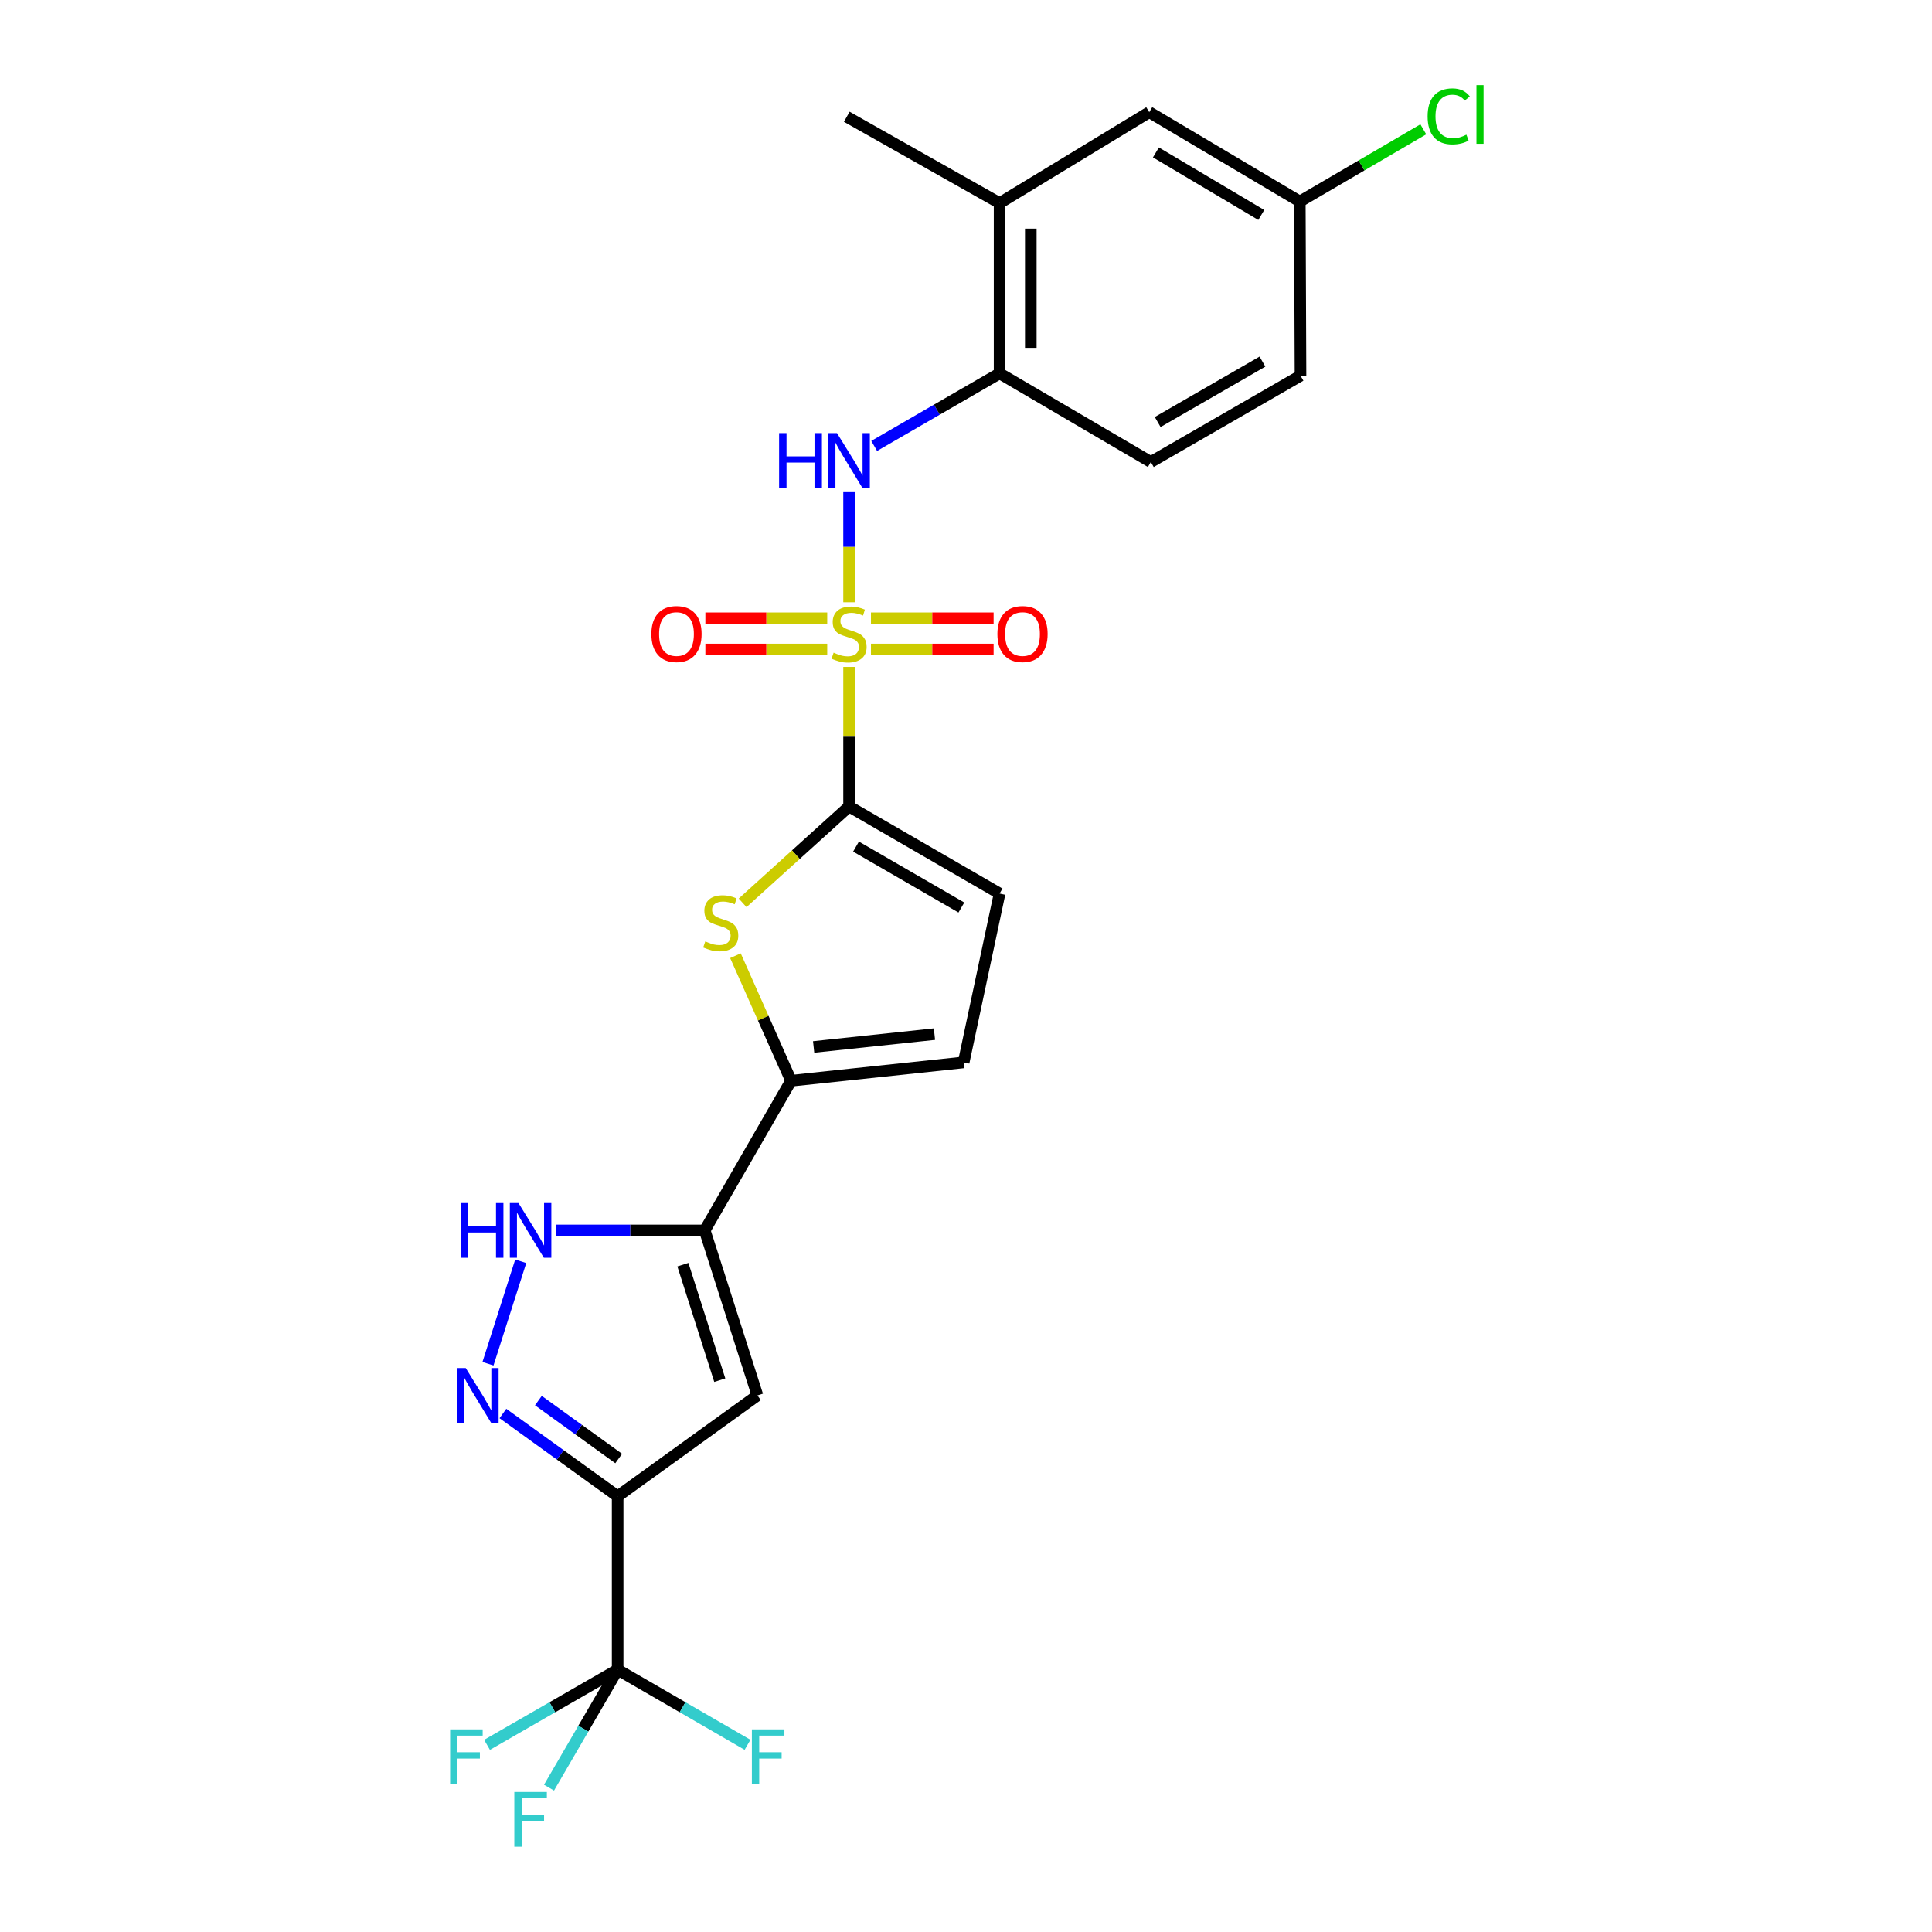 <?xml version='1.0' encoding='iso-8859-1'?>
<svg version='1.1' baseProfile='full'
              xmlns='http://www.w3.org/2000/svg'
                      xmlns:rdkit='http://www.rdkit.org/xml'
                      xmlns:xlink='http://www.w3.org/1999/xlink'
                  xml:space='preserve'
width='1000px' height='1000px' viewBox='0 0 1000 1000'>
<!-- END OF HEADER -->
<rect style='opacity:1.0;fill:#FFFFFF;stroke:none' width='1000' height='1000' x='0' y='0'> </rect>
<path class='bond-0' d='M 439.483,345.211 L 439.483,381.33' style='fill:none;fill-rule:evenodd;stroke:#CCCC00;stroke-width:6px;stroke-linecap:butt;stroke-linejoin:miter;stroke-opacity:1' />
<path class='bond-0' d='M 439.483,381.33 L 439.483,417.449' style='fill:none;fill-rule:evenodd;stroke:#000000;stroke-width:6px;stroke-linecap:butt;stroke-linejoin:miter;stroke-opacity:1' />
<path class='bond-9' d='M 439.483,311.733 L 439.483,283.035' style='fill:none;fill-rule:evenodd;stroke:#CCCC00;stroke-width:6px;stroke-linecap:butt;stroke-linejoin:miter;stroke-opacity:1' />
<path class='bond-9' d='M 439.483,283.035 L 439.483,254.337' style='fill:none;fill-rule:evenodd;stroke:#0000FF;stroke-width:6px;stroke-linecap:butt;stroke-linejoin:miter;stroke-opacity:1' />
<path class='bond-13' d='M 450.807,336.176 L 482.547,336.176' style='fill:none;fill-rule:evenodd;stroke:#CCCC00;stroke-width:6px;stroke-linecap:butt;stroke-linejoin:miter;stroke-opacity:1' />
<path class='bond-13' d='M 482.547,336.176 L 514.287,336.176' style='fill:none;fill-rule:evenodd;stroke:#FF0000;stroke-width:6px;stroke-linecap:butt;stroke-linejoin:miter;stroke-opacity:1' />
<path class='bond-13' d='M 450.807,320.019 L 482.547,320.019' style='fill:none;fill-rule:evenodd;stroke:#CCCC00;stroke-width:6px;stroke-linecap:butt;stroke-linejoin:miter;stroke-opacity:1' />
<path class='bond-13' d='M 482.547,320.019 L 514.287,320.019' style='fill:none;fill-rule:evenodd;stroke:#FF0000;stroke-width:6px;stroke-linecap:butt;stroke-linejoin:miter;stroke-opacity:1' />
<path class='bond-14' d='M 428.17,320.019 L 396.635,320.019' style='fill:none;fill-rule:evenodd;stroke:#CCCC00;stroke-width:6px;stroke-linecap:butt;stroke-linejoin:miter;stroke-opacity:1' />
<path class='bond-14' d='M 396.635,320.019 L 365.1,320.019' style='fill:none;fill-rule:evenodd;stroke:#FF0000;stroke-width:6px;stroke-linecap:butt;stroke-linejoin:miter;stroke-opacity:1' />
<path class='bond-14' d='M 428.17,336.176 L 396.635,336.176' style='fill:none;fill-rule:evenodd;stroke:#CCCC00;stroke-width:6px;stroke-linecap:butt;stroke-linejoin:miter;stroke-opacity:1' />
<path class='bond-14' d='M 396.635,336.176 L 365.1,336.176' style='fill:none;fill-rule:evenodd;stroke:#FF0000;stroke-width:6px;stroke-linecap:butt;stroke-linejoin:miter;stroke-opacity:1' />
<path class='bond-5' d='M 439.483,417.449 L 411.93,442.377' style='fill:none;fill-rule:evenodd;stroke:#000000;stroke-width:6px;stroke-linecap:butt;stroke-linejoin:miter;stroke-opacity:1' />
<path class='bond-5' d='M 411.93,442.377 L 384.377,467.305' style='fill:none;fill-rule:evenodd;stroke:#CCCC00;stroke-width:6px;stroke-linecap:butt;stroke-linejoin:miter;stroke-opacity:1' />
<path class='bond-10' d='M 439.483,417.449 L 517.381,462.511' style='fill:none;fill-rule:evenodd;stroke:#000000;stroke-width:6px;stroke-linecap:butt;stroke-linejoin:miter;stroke-opacity:1' />
<path class='bond-10' d='M 443.077,438.194 L 497.605,469.738' style='fill:none;fill-rule:evenodd;stroke:#000000;stroke-width:6px;stroke-linecap:butt;stroke-linejoin:miter;stroke-opacity:1' />
<path class='bond-1' d='M 319.692,774.461 L 392.042,722.271' style='fill:none;fill-rule:evenodd;stroke:#000000;stroke-width:6px;stroke-linecap:butt;stroke-linejoin:miter;stroke-opacity:1' />
<path class='bond-7' d='M 319.692,774.461 L 319.692,864.216' style='fill:none;fill-rule:evenodd;stroke:#000000;stroke-width:6px;stroke-linecap:butt;stroke-linejoin:miter;stroke-opacity:1' />
<path class='bond-27' d='M 319.692,774.461 L 289.998,753.044' style='fill:none;fill-rule:evenodd;stroke:#000000;stroke-width:6px;stroke-linecap:butt;stroke-linejoin:miter;stroke-opacity:1' />
<path class='bond-27' d='M 289.998,753.044 L 260.303,731.626' style='fill:none;fill-rule:evenodd;stroke:#0000FF;stroke-width:6px;stroke-linecap:butt;stroke-linejoin:miter;stroke-opacity:1' />
<path class='bond-27' d='M 320.236,754.931 L 299.45,739.939' style='fill:none;fill-rule:evenodd;stroke:#000000;stroke-width:6px;stroke-linecap:butt;stroke-linejoin:miter;stroke-opacity:1' />
<path class='bond-27' d='M 299.45,739.939 L 278.664,724.947' style='fill:none;fill-rule:evenodd;stroke:#0000FF;stroke-width:6px;stroke-linecap:butt;stroke-linejoin:miter;stroke-opacity:1' />
<path class='bond-2' d='M 364.754,636.861 L 409.448,559.394' style='fill:none;fill-rule:evenodd;stroke:#000000;stroke-width:6px;stroke-linecap:butt;stroke-linejoin:miter;stroke-opacity:1' />
<path class='bond-4' d='M 364.754,636.861 L 392.042,722.271' style='fill:none;fill-rule:evenodd;stroke:#000000;stroke-width:6px;stroke-linecap:butt;stroke-linejoin:miter;stroke-opacity:1' />
<path class='bond-4' d='M 353.456,654.59 L 372.558,714.377' style='fill:none;fill-rule:evenodd;stroke:#000000;stroke-width:6px;stroke-linecap:butt;stroke-linejoin:miter;stroke-opacity:1' />
<path class='bond-8' d='M 364.754,636.861 L 326.189,636.861' style='fill:none;fill-rule:evenodd;stroke:#000000;stroke-width:6px;stroke-linecap:butt;stroke-linejoin:miter;stroke-opacity:1' />
<path class='bond-8' d='M 326.189,636.861 L 287.624,636.861' style='fill:none;fill-rule:evenodd;stroke:#0000FF;stroke-width:6px;stroke-linecap:butt;stroke-linejoin:miter;stroke-opacity:1' />
<path class='bond-3' d='M 252.575,705.87 L 269.526,652.832' style='fill:none;fill-rule:evenodd;stroke:#0000FF;stroke-width:6px;stroke-linecap:butt;stroke-linejoin:miter;stroke-opacity:1' />
<path class='bond-6' d='M 380.669,494.666 L 395.058,527.03' style='fill:none;fill-rule:evenodd;stroke:#CCCC00;stroke-width:6px;stroke-linecap:butt;stroke-linejoin:miter;stroke-opacity:1' />
<path class='bond-6' d='M 395.058,527.03 L 409.448,559.394' style='fill:none;fill-rule:evenodd;stroke:#000000;stroke-width:6px;stroke-linecap:butt;stroke-linejoin:miter;stroke-opacity:1' />
<path class='bond-25' d='M 409.448,559.394 L 498.782,549.897' style='fill:none;fill-rule:evenodd;stroke:#000000;stroke-width:6px;stroke-linecap:butt;stroke-linejoin:miter;stroke-opacity:1' />
<path class='bond-25' d='M 421.14,541.902 L 483.673,535.254' style='fill:none;fill-rule:evenodd;stroke:#000000;stroke-width:6px;stroke-linecap:butt;stroke-linejoin:miter;stroke-opacity:1' />
<path class='bond-17' d='M 319.692,864.216 L 285.889,883.674' style='fill:none;fill-rule:evenodd;stroke:#000000;stroke-width:6px;stroke-linecap:butt;stroke-linejoin:miter;stroke-opacity:1' />
<path class='bond-17' d='M 285.889,883.674 L 252.087,903.131' style='fill:none;fill-rule:evenodd;stroke:#33CCCC;stroke-width:6px;stroke-linecap:butt;stroke-linejoin:miter;stroke-opacity:1' />
<path class='bond-18' d='M 319.692,864.216 L 301.931,894.749' style='fill:none;fill-rule:evenodd;stroke:#000000;stroke-width:6px;stroke-linecap:butt;stroke-linejoin:miter;stroke-opacity:1' />
<path class='bond-18' d='M 301.931,894.749 L 284.17,925.283' style='fill:none;fill-rule:evenodd;stroke:#33CCCC;stroke-width:6px;stroke-linecap:butt;stroke-linejoin:miter;stroke-opacity:1' />
<path class='bond-19' d='M 319.692,864.216 L 353.306,883.661' style='fill:none;fill-rule:evenodd;stroke:#000000;stroke-width:6px;stroke-linecap:butt;stroke-linejoin:miter;stroke-opacity:1' />
<path class='bond-19' d='M 353.306,883.661 L 386.92,903.106' style='fill:none;fill-rule:evenodd;stroke:#33CCCC;stroke-width:6px;stroke-linecap:butt;stroke-linejoin:miter;stroke-opacity:1' />
<path class='bond-12' d='M 452.473,230.824 L 484.927,212.043' style='fill:none;fill-rule:evenodd;stroke:#0000FF;stroke-width:6px;stroke-linecap:butt;stroke-linejoin:miter;stroke-opacity:1' />
<path class='bond-12' d='M 484.927,212.043 L 517.381,193.262' style='fill:none;fill-rule:evenodd;stroke:#000000;stroke-width:6px;stroke-linecap:butt;stroke-linejoin:miter;stroke-opacity:1' />
<path class='bond-11' d='M 517.381,462.511 L 498.782,549.897' style='fill:none;fill-rule:evenodd;stroke:#000000;stroke-width:6px;stroke-linecap:butt;stroke-linejoin:miter;stroke-opacity:1' />
<path class='bond-15' d='M 517.381,193.262 L 517.381,105.122' style='fill:none;fill-rule:evenodd;stroke:#000000;stroke-width:6px;stroke-linecap:butt;stroke-linejoin:miter;stroke-opacity:1' />
<path class='bond-15' d='M 533.538,180.041 L 533.538,118.343' style='fill:none;fill-rule:evenodd;stroke:#000000;stroke-width:6px;stroke-linecap:butt;stroke-linejoin:miter;stroke-opacity:1' />
<path class='bond-20' d='M 517.381,193.262 L 595.664,239.141' style='fill:none;fill-rule:evenodd;stroke:#000000;stroke-width:6px;stroke-linecap:butt;stroke-linejoin:miter;stroke-opacity:1' />
<path class='bond-16' d='M 517.381,105.122 L 594.857,58.059' style='fill:none;fill-rule:evenodd;stroke:#000000;stroke-width:6px;stroke-linecap:butt;stroke-linejoin:miter;stroke-opacity:1' />
<path class='bond-24' d='M 517.381,105.122 L 438.289,60.428' style='fill:none;fill-rule:evenodd;stroke:#000000;stroke-width:6px;stroke-linecap:butt;stroke-linejoin:miter;stroke-opacity:1' />
<path class='bond-26' d='M 594.857,58.059 L 672.772,104.305' style='fill:none;fill-rule:evenodd;stroke:#000000;stroke-width:6px;stroke-linecap:butt;stroke-linejoin:miter;stroke-opacity:1' />
<path class='bond-26' d='M 598.297,78.89 L 652.838,111.263' style='fill:none;fill-rule:evenodd;stroke:#000000;stroke-width:6px;stroke-linecap:butt;stroke-linejoin:miter;stroke-opacity:1' />
<path class='bond-22' d='M 595.664,239.141 L 673.14,194.456' style='fill:none;fill-rule:evenodd;stroke:#000000;stroke-width:6px;stroke-linecap:butt;stroke-linejoin:miter;stroke-opacity:1' />
<path class='bond-22' d='M 599.213,218.441 L 653.446,187.162' style='fill:none;fill-rule:evenodd;stroke:#000000;stroke-width:6px;stroke-linecap:butt;stroke-linejoin:miter;stroke-opacity:1' />
<path class='bond-21' d='M 672.772,104.305 L 673.14,194.456' style='fill:none;fill-rule:evenodd;stroke:#000000;stroke-width:6px;stroke-linecap:butt;stroke-linejoin:miter;stroke-opacity:1' />
<path class='bond-23' d='M 672.772,104.305 L 704.736,85.619' style='fill:none;fill-rule:evenodd;stroke:#000000;stroke-width:6px;stroke-linecap:butt;stroke-linejoin:miter;stroke-opacity:1' />
<path class='bond-23' d='M 704.736,85.619 L 736.701,66.932' style='fill:none;fill-rule:evenodd;stroke:#00CC00;stroke-width:6px;stroke-linecap:butt;stroke-linejoin:miter;stroke-opacity:1' />
<path  class='atom-0' d='M 431.483 337.817
Q 431.803 337.937, 433.123 338.497
Q 434.443 339.057, 435.883 339.417
Q 437.363 339.737, 438.803 339.737
Q 441.483 339.737, 443.043 338.457
Q 444.603 337.137, 444.603 334.857
Q 444.603 333.297, 443.803 332.337
Q 443.043 331.377, 441.843 330.857
Q 440.643 330.337, 438.643 329.737
Q 436.123 328.977, 434.603 328.257
Q 433.123 327.537, 432.043 326.017
Q 431.003 324.497, 431.003 321.937
Q 431.003 318.377, 433.403 316.177
Q 435.843 313.977, 440.643 313.977
Q 443.923 313.977, 447.643 315.537
L 446.723 318.617
Q 443.323 317.217, 440.763 317.217
Q 438.003 317.217, 436.483 318.377
Q 434.963 319.497, 435.003 321.457
Q 435.003 322.977, 435.763 323.897
Q 436.563 324.817, 437.683 325.337
Q 438.843 325.857, 440.763 326.457
Q 443.323 327.257, 444.843 328.057
Q 446.363 328.857, 447.443 330.497
Q 448.563 332.097, 448.563 334.857
Q 448.563 338.777, 445.923 340.897
Q 443.323 342.977, 438.963 342.977
Q 436.443 342.977, 434.523 342.417
Q 432.643 341.897, 430.403 340.977
L 431.483 337.817
' fill='#CCCC00'/>
<path  class='atom-4' d='M 241.073 708.111
L 250.353 723.111
Q 251.273 724.591, 252.753 727.271
Q 254.233 729.951, 254.313 730.111
L 254.313 708.111
L 258.073 708.111
L 258.073 736.431
L 254.193 736.431
L 244.233 720.031
Q 243.073 718.111, 241.833 715.911
Q 240.633 713.711, 240.273 713.031
L 240.273 736.431
L 236.593 736.431
L 236.593 708.111
L 241.073 708.111
' fill='#0000FF'/>
<path  class='atom-6' d='M 365.057 487.266
Q 365.377 487.386, 366.697 487.946
Q 368.017 488.506, 369.457 488.866
Q 370.937 489.186, 372.377 489.186
Q 375.057 489.186, 376.617 487.906
Q 378.177 486.586, 378.177 484.306
Q 378.177 482.746, 377.377 481.786
Q 376.617 480.826, 375.417 480.306
Q 374.217 479.786, 372.217 479.186
Q 369.697 478.426, 368.177 477.706
Q 366.697 476.986, 365.617 475.466
Q 364.577 473.946, 364.577 471.386
Q 364.577 467.826, 366.977 465.626
Q 369.417 463.426, 374.217 463.426
Q 377.497 463.426, 381.217 464.986
L 380.297 468.066
Q 376.897 466.666, 374.337 466.666
Q 371.577 466.666, 370.057 467.826
Q 368.537 468.946, 368.577 470.906
Q 368.577 472.426, 369.337 473.346
Q 370.137 474.266, 371.257 474.786
Q 372.417 475.306, 374.337 475.906
Q 376.897 476.706, 378.417 477.506
Q 379.937 478.306, 381.017 479.946
Q 382.137 481.546, 382.137 484.306
Q 382.137 488.226, 379.497 490.346
Q 376.897 492.426, 372.537 492.426
Q 370.017 492.426, 368.097 491.866
Q 366.217 491.346, 363.977 490.426
L 365.057 487.266
' fill='#CCCC00'/>
<path  class='atom-9' d='M 238.41 622.701
L 242.25 622.701
L 242.25 634.741
L 256.73 634.741
L 256.73 622.701
L 260.57 622.701
L 260.57 651.021
L 256.73 651.021
L 256.73 637.941
L 242.25 637.941
L 242.25 651.021
L 238.41 651.021
L 238.41 622.701
' fill='#0000FF'/>
<path  class='atom-9' d='M 268.37 622.701
L 277.65 637.701
Q 278.57 639.181, 280.05 641.861
Q 281.53 644.541, 281.61 644.701
L 281.61 622.701
L 285.37 622.701
L 285.37 651.021
L 281.49 651.021
L 271.53 634.621
Q 270.37 632.701, 269.13 630.501
Q 267.93 628.301, 267.57 627.621
L 267.57 651.021
L 263.89 651.021
L 263.89 622.701
L 268.37 622.701
' fill='#0000FF'/>
<path  class='atom-10' d='M 403.263 224.182
L 407.103 224.182
L 407.103 236.222
L 421.583 236.222
L 421.583 224.182
L 425.423 224.182
L 425.423 252.502
L 421.583 252.502
L 421.583 239.422
L 407.103 239.422
L 407.103 252.502
L 403.263 252.502
L 403.263 224.182
' fill='#0000FF'/>
<path  class='atom-10' d='M 433.223 224.182
L 442.503 239.182
Q 443.423 240.662, 444.903 243.342
Q 446.383 246.022, 446.463 246.182
L 446.463 224.182
L 450.223 224.182
L 450.223 252.502
L 446.343 252.502
L 436.383 236.102
Q 435.223 234.182, 433.983 231.982
Q 432.783 229.782, 432.423 229.102
L 432.423 252.502
L 428.743 252.502
L 428.743 224.182
L 433.223 224.182
' fill='#0000FF'/>
<path  class='atom-14' d='M 516.248 328.177
Q 516.248 321.377, 519.608 317.577
Q 522.968 313.777, 529.248 313.777
Q 535.528 313.777, 538.888 317.577
Q 542.248 321.377, 542.248 328.177
Q 542.248 335.057, 538.848 338.977
Q 535.448 342.857, 529.248 342.857
Q 523.008 342.857, 519.608 338.977
Q 516.248 335.097, 516.248 328.177
M 529.248 339.657
Q 533.568 339.657, 535.888 336.777
Q 538.248 333.857, 538.248 328.177
Q 538.248 322.617, 535.888 319.817
Q 533.568 316.977, 529.248 316.977
Q 524.928 316.977, 522.568 319.777
Q 520.248 322.577, 520.248 328.177
Q 520.248 333.897, 522.568 336.777
Q 524.928 339.657, 529.248 339.657
' fill='#FF0000'/>
<path  class='atom-15' d='M 337.149 328.177
Q 337.149 321.377, 340.509 317.577
Q 343.869 313.777, 350.149 313.777
Q 356.429 313.777, 359.789 317.577
Q 363.149 321.377, 363.149 328.177
Q 363.149 335.057, 359.749 338.977
Q 356.349 342.857, 350.149 342.857
Q 343.909 342.857, 340.509 338.977
Q 337.149 335.097, 337.149 328.177
M 350.149 339.657
Q 354.469 339.657, 356.789 336.777
Q 359.149 333.857, 359.149 328.177
Q 359.149 322.617, 356.789 319.817
Q 354.469 316.977, 350.149 316.977
Q 345.829 316.977, 343.469 319.777
Q 341.149 322.577, 341.149 328.177
Q 341.149 333.897, 343.469 336.777
Q 345.829 339.657, 350.149 339.657
' fill='#FF0000'/>
<path  class='atom-18' d='M 232.989 895.118
L 249.829 895.118
L 249.829 898.358
L 236.789 898.358
L 236.789 906.958
L 248.389 906.958
L 248.389 910.238
L 236.789 910.238
L 236.789 923.438
L 232.989 923.438
L 232.989 895.118
' fill='#33CCCC'/>
<path  class='atom-19' d='M 266.21 927.523
L 283.05 927.523
L 283.05 930.763
L 270.01 930.763
L 270.01 939.363
L 281.61 939.363
L 281.61 942.643
L 270.01 942.643
L 270.01 955.843
L 266.21 955.843
L 266.21 927.523
' fill='#33CCCC'/>
<path  class='atom-20' d='M 389.17 895.118
L 406.01 895.118
L 406.01 898.358
L 392.97 898.358
L 392.97 906.958
L 404.57 906.958
L 404.57 910.238
L 392.97 910.238
L 392.97 923.438
L 389.17 923.438
L 389.17 895.118
' fill='#33CCCC'/>
<path  class='atom-24' d='M 738.933 60.224
Q 738.933 53.184, 742.213 49.504
Q 745.533 45.783, 751.813 45.783
Q 757.653 45.783, 760.773 49.904
L 758.133 52.063
Q 755.853 49.063, 751.813 49.063
Q 747.533 49.063, 745.253 51.944
Q 743.013 54.783, 743.013 60.224
Q 743.013 65.823, 745.333 68.704
Q 747.693 71.584, 752.253 71.584
Q 755.373 71.584, 759.013 69.704
L 760.133 72.704
Q 758.653 73.663, 756.413 74.224
Q 754.173 74.784, 751.693 74.784
Q 745.533 74.784, 742.213 71.023
Q 738.933 67.263, 738.933 60.224
' fill='#00CC00'/>
<path  class='atom-24' d='M 764.213 44.063
L 767.893 44.063
L 767.893 74.424
L 764.213 74.424
L 764.213 44.063
' fill='#00CC00'/>
</svg>

